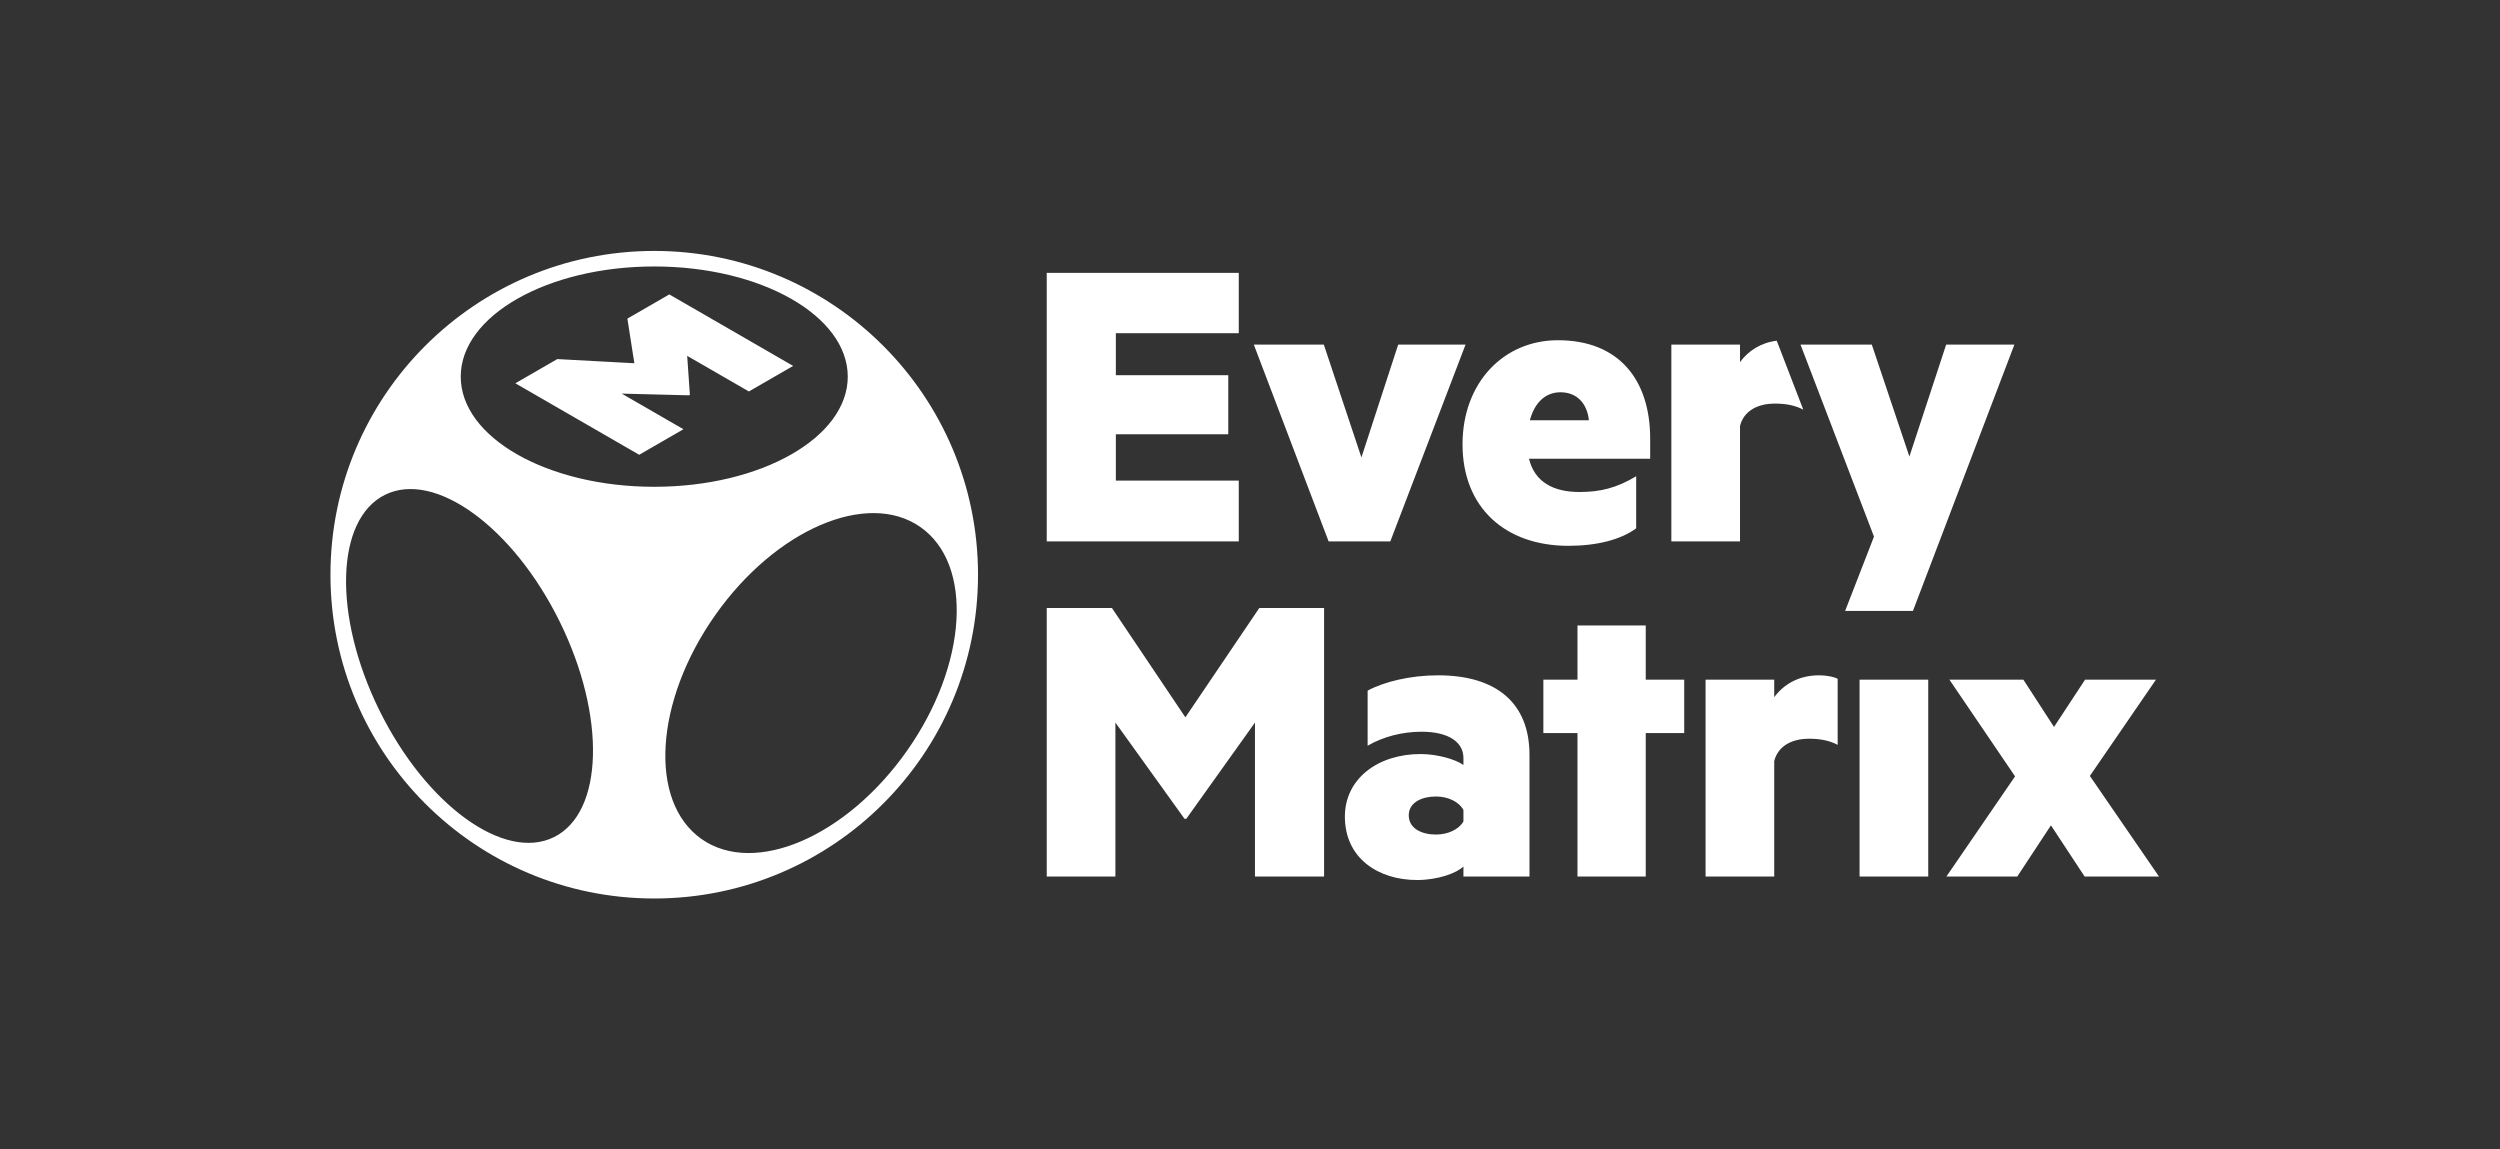 <svg width="174" height="80" viewBox="0 0 174 80" fill="none" xmlns="http://www.w3.org/2000/svg">
<rect x="0" y="0" width="174" height="80" fill="#333333" stroke="none"/>
<g clip-path="url(#clip0_3094_13033)">
<path d="M82.442 56.987L77.632 50.29V61.006H72.853V42.315H77.389L82.503 49.926L87.649 42.315H92.156V61.008H87.345V50.292L82.566 56.989H82.442V56.987ZM101.855 53.243C101.306 52.848 100.029 52.481 98.871 52.481C95.917 52.481 93.604 54.187 93.604 56.836C93.604 59.727 95.917 61.249 98.628 61.249C100.088 61.249 101.399 60.762 101.855 60.306V61.006H106.452V52.542C106.452 48.92 104.139 47.002 100.088 47.002C98.14 47.002 96.314 47.458 95.187 48.068V51.903C96.283 51.263 97.623 50.928 98.932 50.928C100.88 50.928 101.855 51.688 101.855 52.754V53.243ZM101.855 57.171C101.551 57.72 100.789 58.085 99.936 58.085C98.993 58.085 98.049 57.69 98.049 56.745C98.049 55.831 98.993 55.436 99.936 55.436C100.789 55.436 101.551 55.801 101.855 56.38V57.171ZM114.543 51.022H117.221V47.307H114.543V43.533H109.793V47.307H107.418V51.022H109.793V61.008H114.543V51.022ZM127.901 47.246C127.687 47.124 127.2 47.003 126.592 47.003C125.222 47.003 124.156 47.611 123.486 48.525V47.307H118.708V61.006H123.486V52.969C123.73 51.995 124.614 51.415 125.923 51.415C126.683 51.415 127.322 51.538 127.901 51.842V47.246ZM134.205 47.307H129.426V61.006H134.205V47.307ZM150.053 47.307H145.12L142.959 50.596L140.828 47.307H135.681L140.249 54.035L135.47 61.006H140.401L142.746 57.444L145.09 61.006H150.266L145.455 54.005L150.053 47.307ZM72.853 18.99V37.683H86.218V33.451H77.663V30.224H85.488V26.114H77.663V23.191H86.218V18.99H72.853ZM96.765 37.683L102.002 23.984H97.314L94.755 31.838L92.138 23.984H87.266L92.472 37.683H96.765ZM114.852 31.929V30.53C114.852 26.45 112.69 23.68 108.428 23.68C104.654 23.68 101.792 26.633 101.792 30.926C101.792 35.34 104.776 37.989 109.159 37.989C111.138 37.989 112.812 37.563 113.878 36.771V33.147C112.508 33.968 111.381 34.243 109.921 34.243C108.154 34.243 106.816 33.573 106.419 31.929H114.852ZM106.478 29.25C106.814 28.003 107.574 27.302 108.61 27.302C109.767 27.302 110.467 28.094 110.588 29.25H106.478ZM133.139 42.523L140.202 23.982H135.453L132.894 31.775L130.277 23.982H125.314L130.429 37.348L128.42 42.523H133.139ZM123.661 23.713C122.555 23.853 121.683 24.414 121.105 25.2V23.982H116.326V37.681H121.105V29.644C121.348 28.669 122.232 28.09 123.541 28.09C124.298 28.09 124.933 28.211 125.508 28.511L123.661 23.713ZM45.535 17.465C57.981 17.465 68.07 27.554 68.07 40C68.07 52.446 57.981 62.535 45.535 62.535C33.089 62.535 23 52.446 23 40C23 27.554 33.089 17.465 45.535 17.465ZM38.555 58.265C42.018 56.556 42.196 49.837 38.951 43.257C35.706 36.677 30.267 32.728 26.804 34.435C23.339 36.144 23.163 42.862 26.407 49.443C29.652 56.025 35.092 59.974 38.555 58.265ZM32.067 26.214C32.067 30.448 38.097 33.881 45.535 33.881C52.974 33.881 59.004 30.448 59.004 26.214C59.004 21.98 52.974 18.546 45.535 18.546C38.097 18.546 32.067 21.98 32.067 26.214ZM48.827 58.396C52.523 60.991 58.93 58.233 63.138 52.238C67.347 46.243 67.763 39.282 64.067 36.687C60.372 34.092 53.964 36.85 49.757 42.845C45.549 48.84 45.132 55.801 48.827 58.396ZM48.016 27.479L47.828 24.767L52.123 27.246L55.203 25.468L46.584 20.491L43.666 22.176L44.151 25.282L38.787 24.992L35.869 26.677L44.489 31.653L47.567 29.874L43.272 27.395L47.952 27.514L48.016 27.479Z" fill="white"/>
</g>
<defs>
<clipPath id="clip0_3094_13033">
<rect width="128" height="45.07" fill="white" transform="translate(23 17.465)"/>
</clipPath>
</defs>
</svg>
